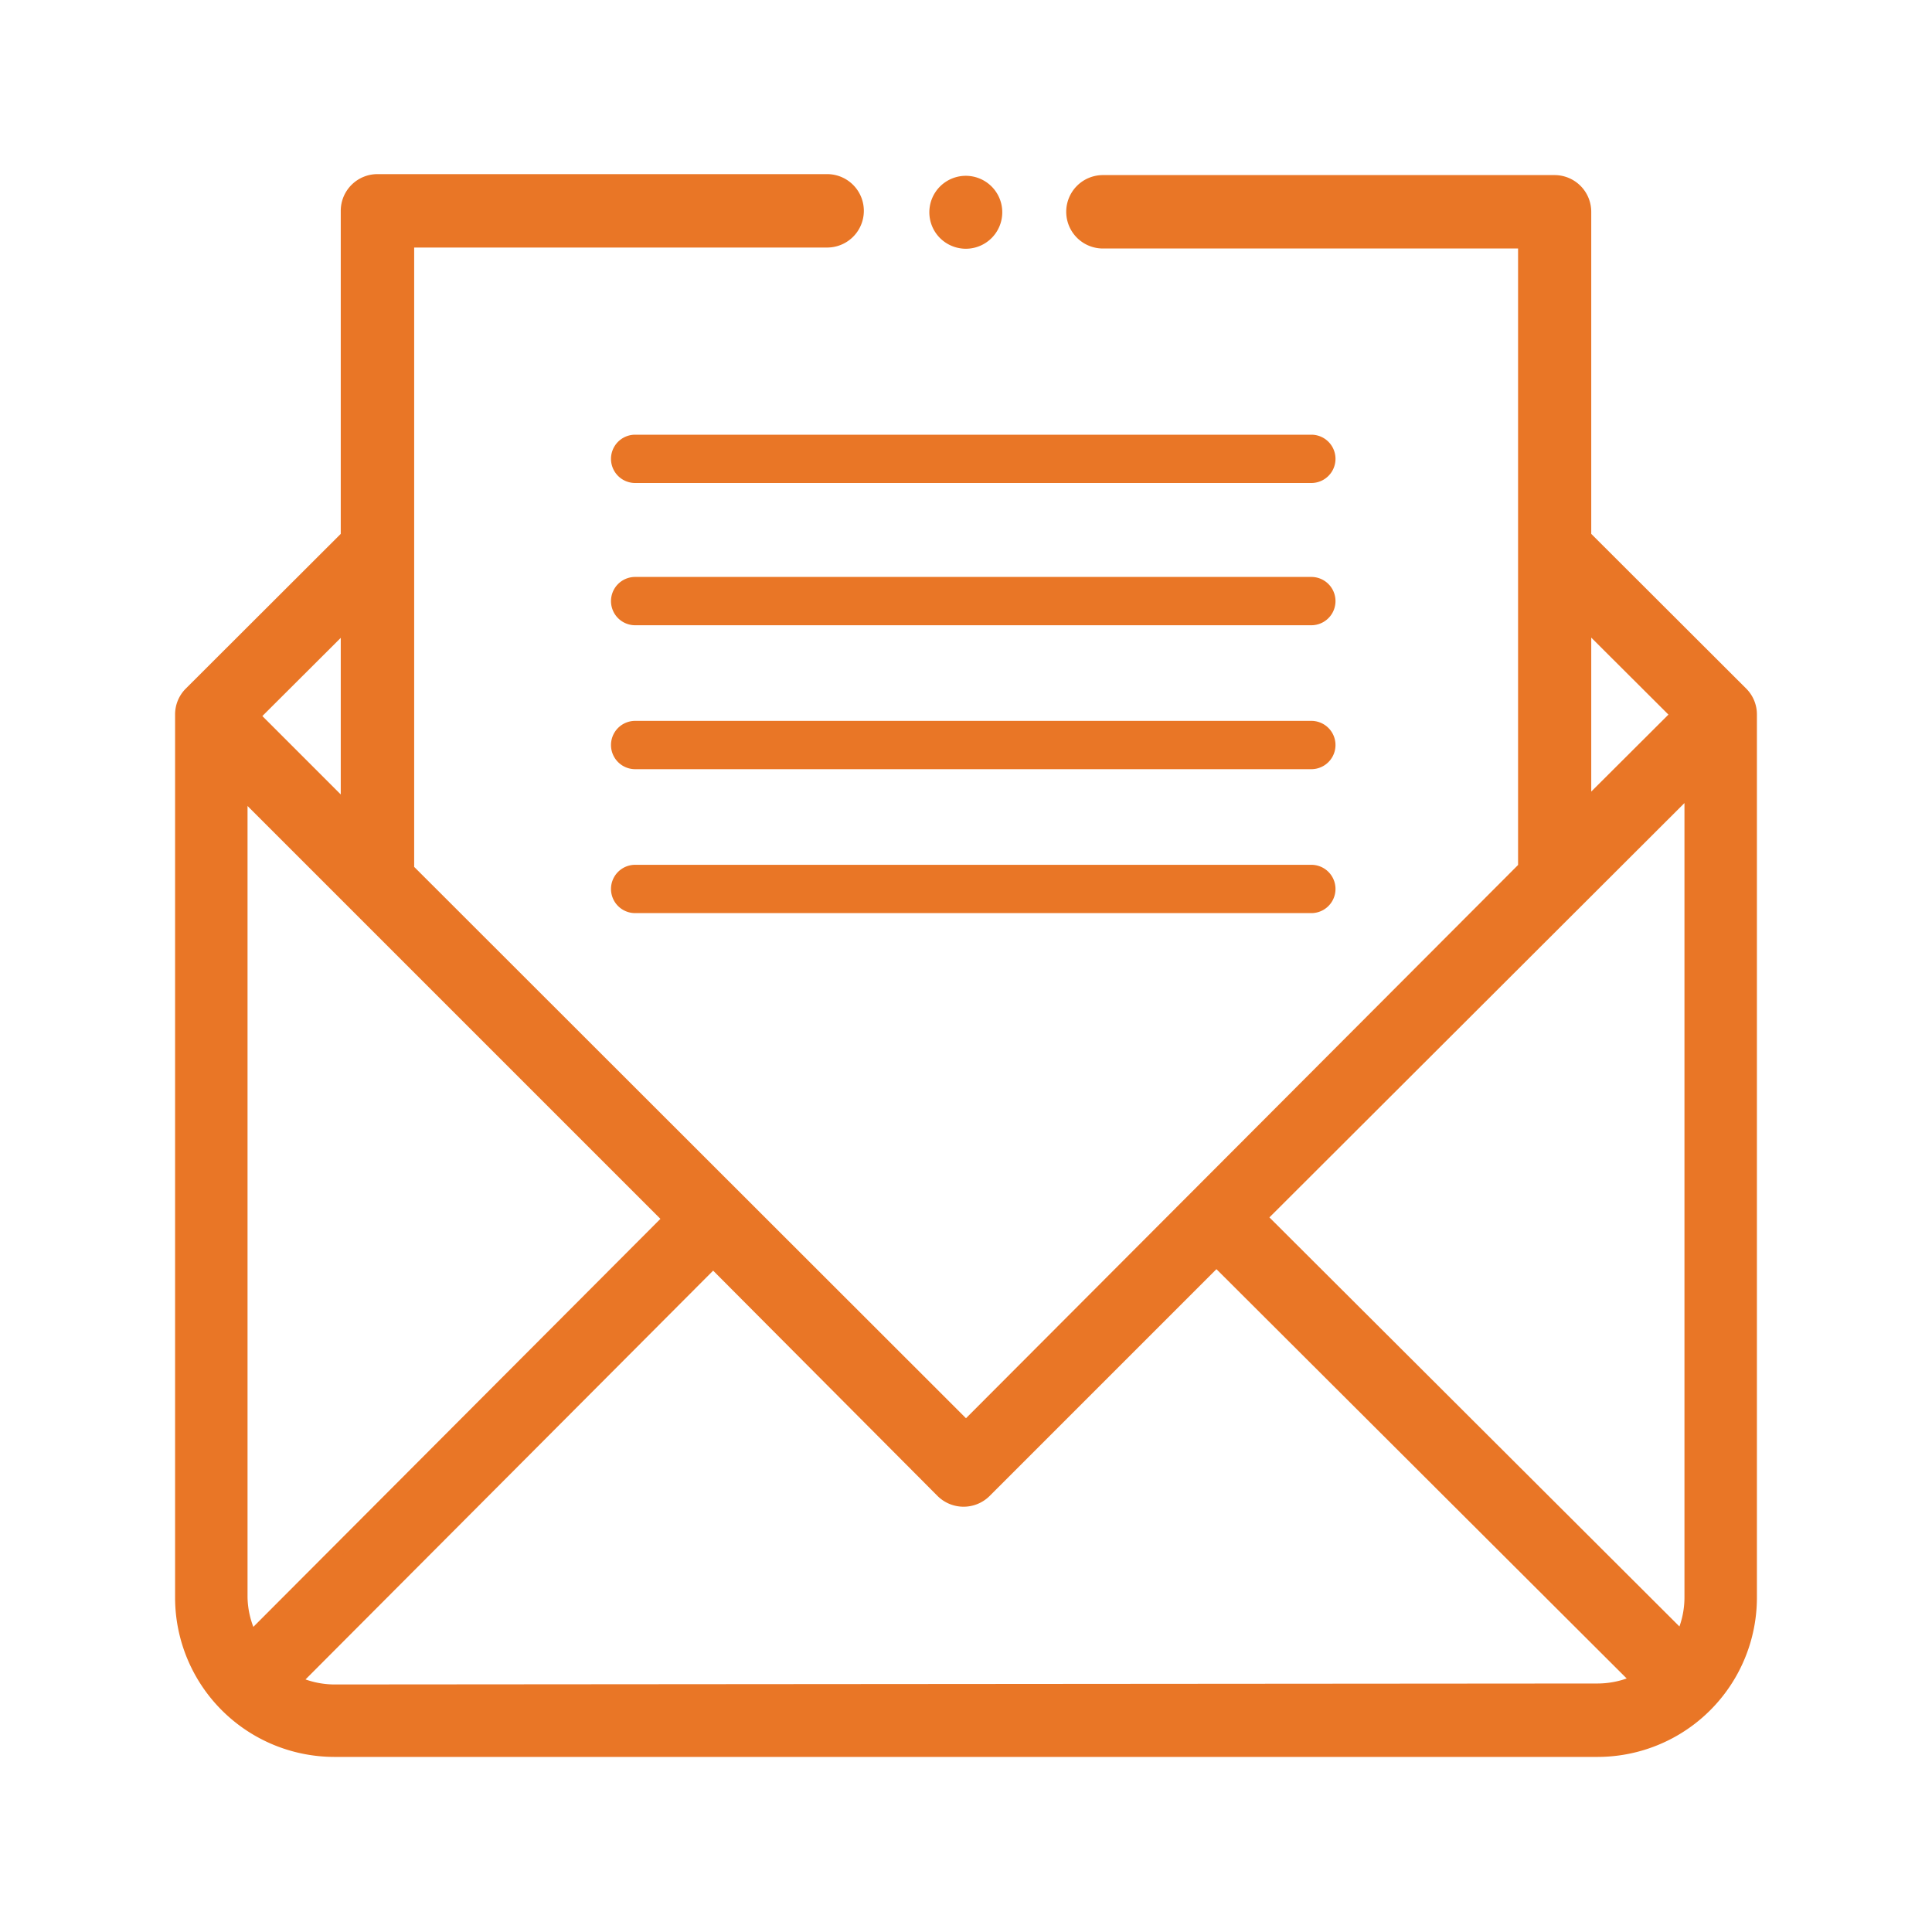 <svg xmlns="http://www.w3.org/2000/svg" width="80" height="80" viewBox="0 0 80 80"><rect width="80" height="80" fill="none"/><path d="M54.3,31.85h-28a1,1,0,0,1,0-2h28a1,1,0,0,1,0,2Z" fill="#e97626"/><path d="M54.3,37.81h-28a1,1,0,1,1,0-2h28a1,1,0,0,1,0,2Z" fill="#e97626"/><path d="M54.3,25.89h-28a1,1,0,1,1,0-2h28a1,1,0,0,1,0,2Z" fill="#e97626"/><path d="M54.3,20h-28a1,1,0,0,1,0-2h28a1,1,0,0,1,0,2Z" fill="#e97626"/><path d="M72.13,28.69l-6.49-6.48V8.77A1.27,1.27,0,0,0,64.37,7.5H45.67a1.27,1.27,0,0,0,0,2.54H63.11V35.92L40,59.08,16.9,36V10H34.25a1.27,1.27,0,0,0,0-2.54H15.63a1.27,1.27,0,0,0-1.27,1.27h0V22.21L7.87,28.69a1.26,1.26,0,0,0-.37.9V66.15a6.35,6.35,0,0,0,6.35,6.35h52.3a6.35,6.35,0,0,0,6.35-6.35V29.59a1.26,1.26,0,0,0-.37-.9ZM70,66.15a3.86,3.86,0,0,1-.37,1.64L52.21,50.41,70,32.65ZM65.64,25.8l3.8,3.79-3.8,3.79Zm-55.23,42A3.86,3.86,0,0,1,10,66.15V32.77l17.7,17.7Zm3.95-34.3-3.85-3.85,3.85-3.84ZM13.85,70a3.86,3.86,0,0,1-1.64-.37L29.53,52.26,39,61.77a1.28,1.28,0,0,0,1.8,0h0l9.57-9.57L67.8,69.59a3.89,3.89,0,0,1-1.64.37Z" fill="#e97626" stroke="#e97626" stroke-width="0.5"/><path d="M40,10.05a1.26,1.26,0,1,0-.9-.37A1.27,1.27,0,0,0,40,10.05Z" fill="#e97626" stroke="#e97626" stroke-width="0.5"/></svg>